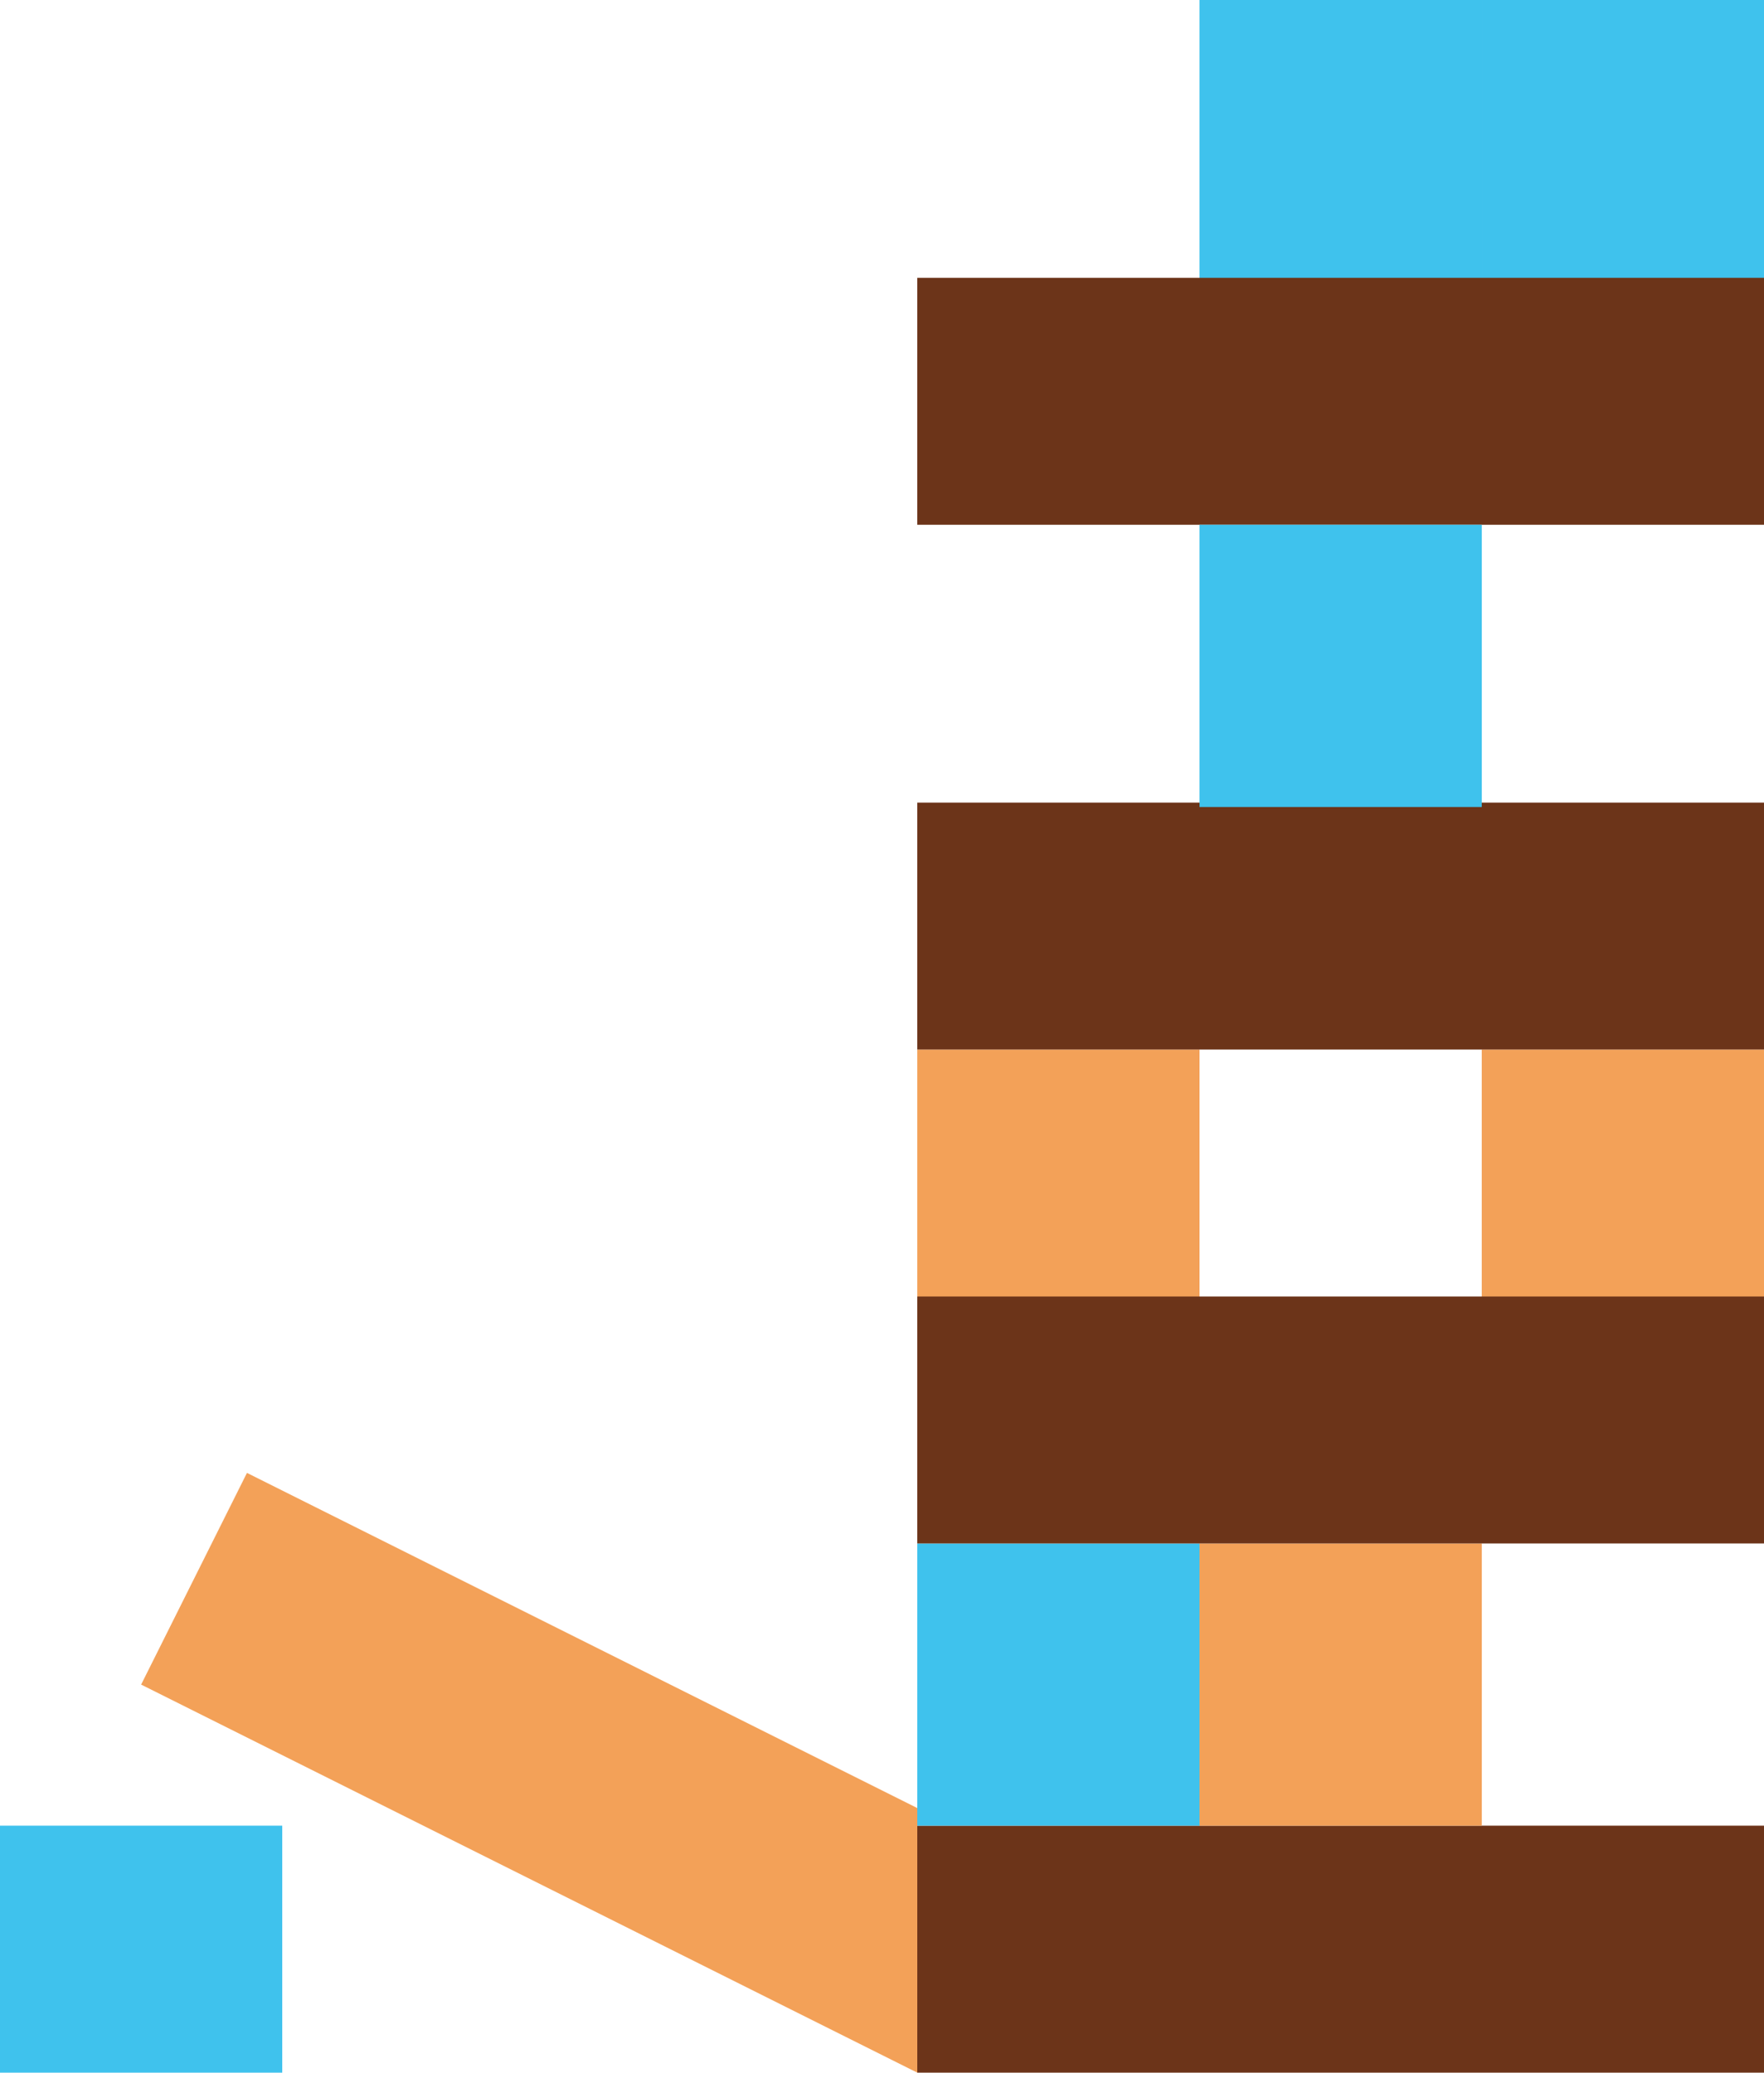 <?xml version="1.0" encoding="UTF-8" standalone="no"?><svg xmlns="http://www.w3.org/2000/svg" xmlns:xlink="http://www.w3.org/1999/xlink" fill="#000000" height="376" preserveAspectRatio="xMidYMid meet" version="1" viewBox="0.0 0.0 320.0 376.0" width="320" zoomAndPan="magnify"><g><g id="change1_1"><path d="M 217.602 51.199 L 268.801 51.199 L 268.801 0 L 217.602 0 Z M 217.602 51.199" fill="#3fc2ed"/></g><g id="change1_2"><path d="M 268.801 51.199 L 320 51.199 L 320 0 L 268.801 0 Z M 268.801 51.199" fill="#3fc2ed"/></g><g id="change2_1"><path d="M 166.398 241.602 L 217.602 241.602 L 217.602 190.398 L 166.398 190.398 Z M 166.398 241.602" fill="#f3a158"/></g><g id="change2_2"><path d="M 268.801 241.602 L 320 241.602 L 320 190.398 L 268.801 190.398 Z M 268.801 241.602" fill="#f3a158"/></g><g id="change3_1"><path d="M 166.398 190.398 L 320 190.398 L 320 145.602 L 166.398 145.602 Z M 166.398 190.398" fill="#6c3419"/></g><g id="change3_2"><path d="M 166.398 95.199 L 320 95.199 L 320 50.398 L 166.398 50.398 Z M 166.398 95.199" fill="#6c3419"/></g><g id="change3_3"><path d="M 166.398 376 L 320 376 L 320 331.199 L 166.398 331.199 Z M 166.398 376" fill="#6c3419"/></g><g id="change2_3"><path d="M 217.602 331.199 L 268.801 331.199 L 268.801 280 L 217.602 280 Z M 217.602 331.199" fill="#f3a158"/></g><g id="change1_3"><path d="M 166.398 331.199 L 217.602 331.199 L 217.602 280 L 166.398 280 Z M 166.398 331.199" fill="#3fc2ed"/></g><g id="change1_4"><path d="M 217.602 146.398 L 268.801 146.398 L 268.801 95.199 L 217.602 95.199 Z M 217.602 146.398" fill="#3fc2ed"/></g><g id="change2_4"><path d="M 166.398 376 L 25.602 305.602 L 44.801 267.199 L 166.398 328 Z M 166.398 376" fill="#f3a158"/></g><g id="change3_4"><path d="M 166.398 280 L 320 280 L 320 235.199 L 166.398 235.199 Z M 166.398 280" fill="#6c3419"/></g><g id="change1_5"><path d="M 0 376 L 51.199 376 L 51.199 331.199 L 0 331.199 Z M 0 376" fill="#3fc2ed"/></g></g></svg>